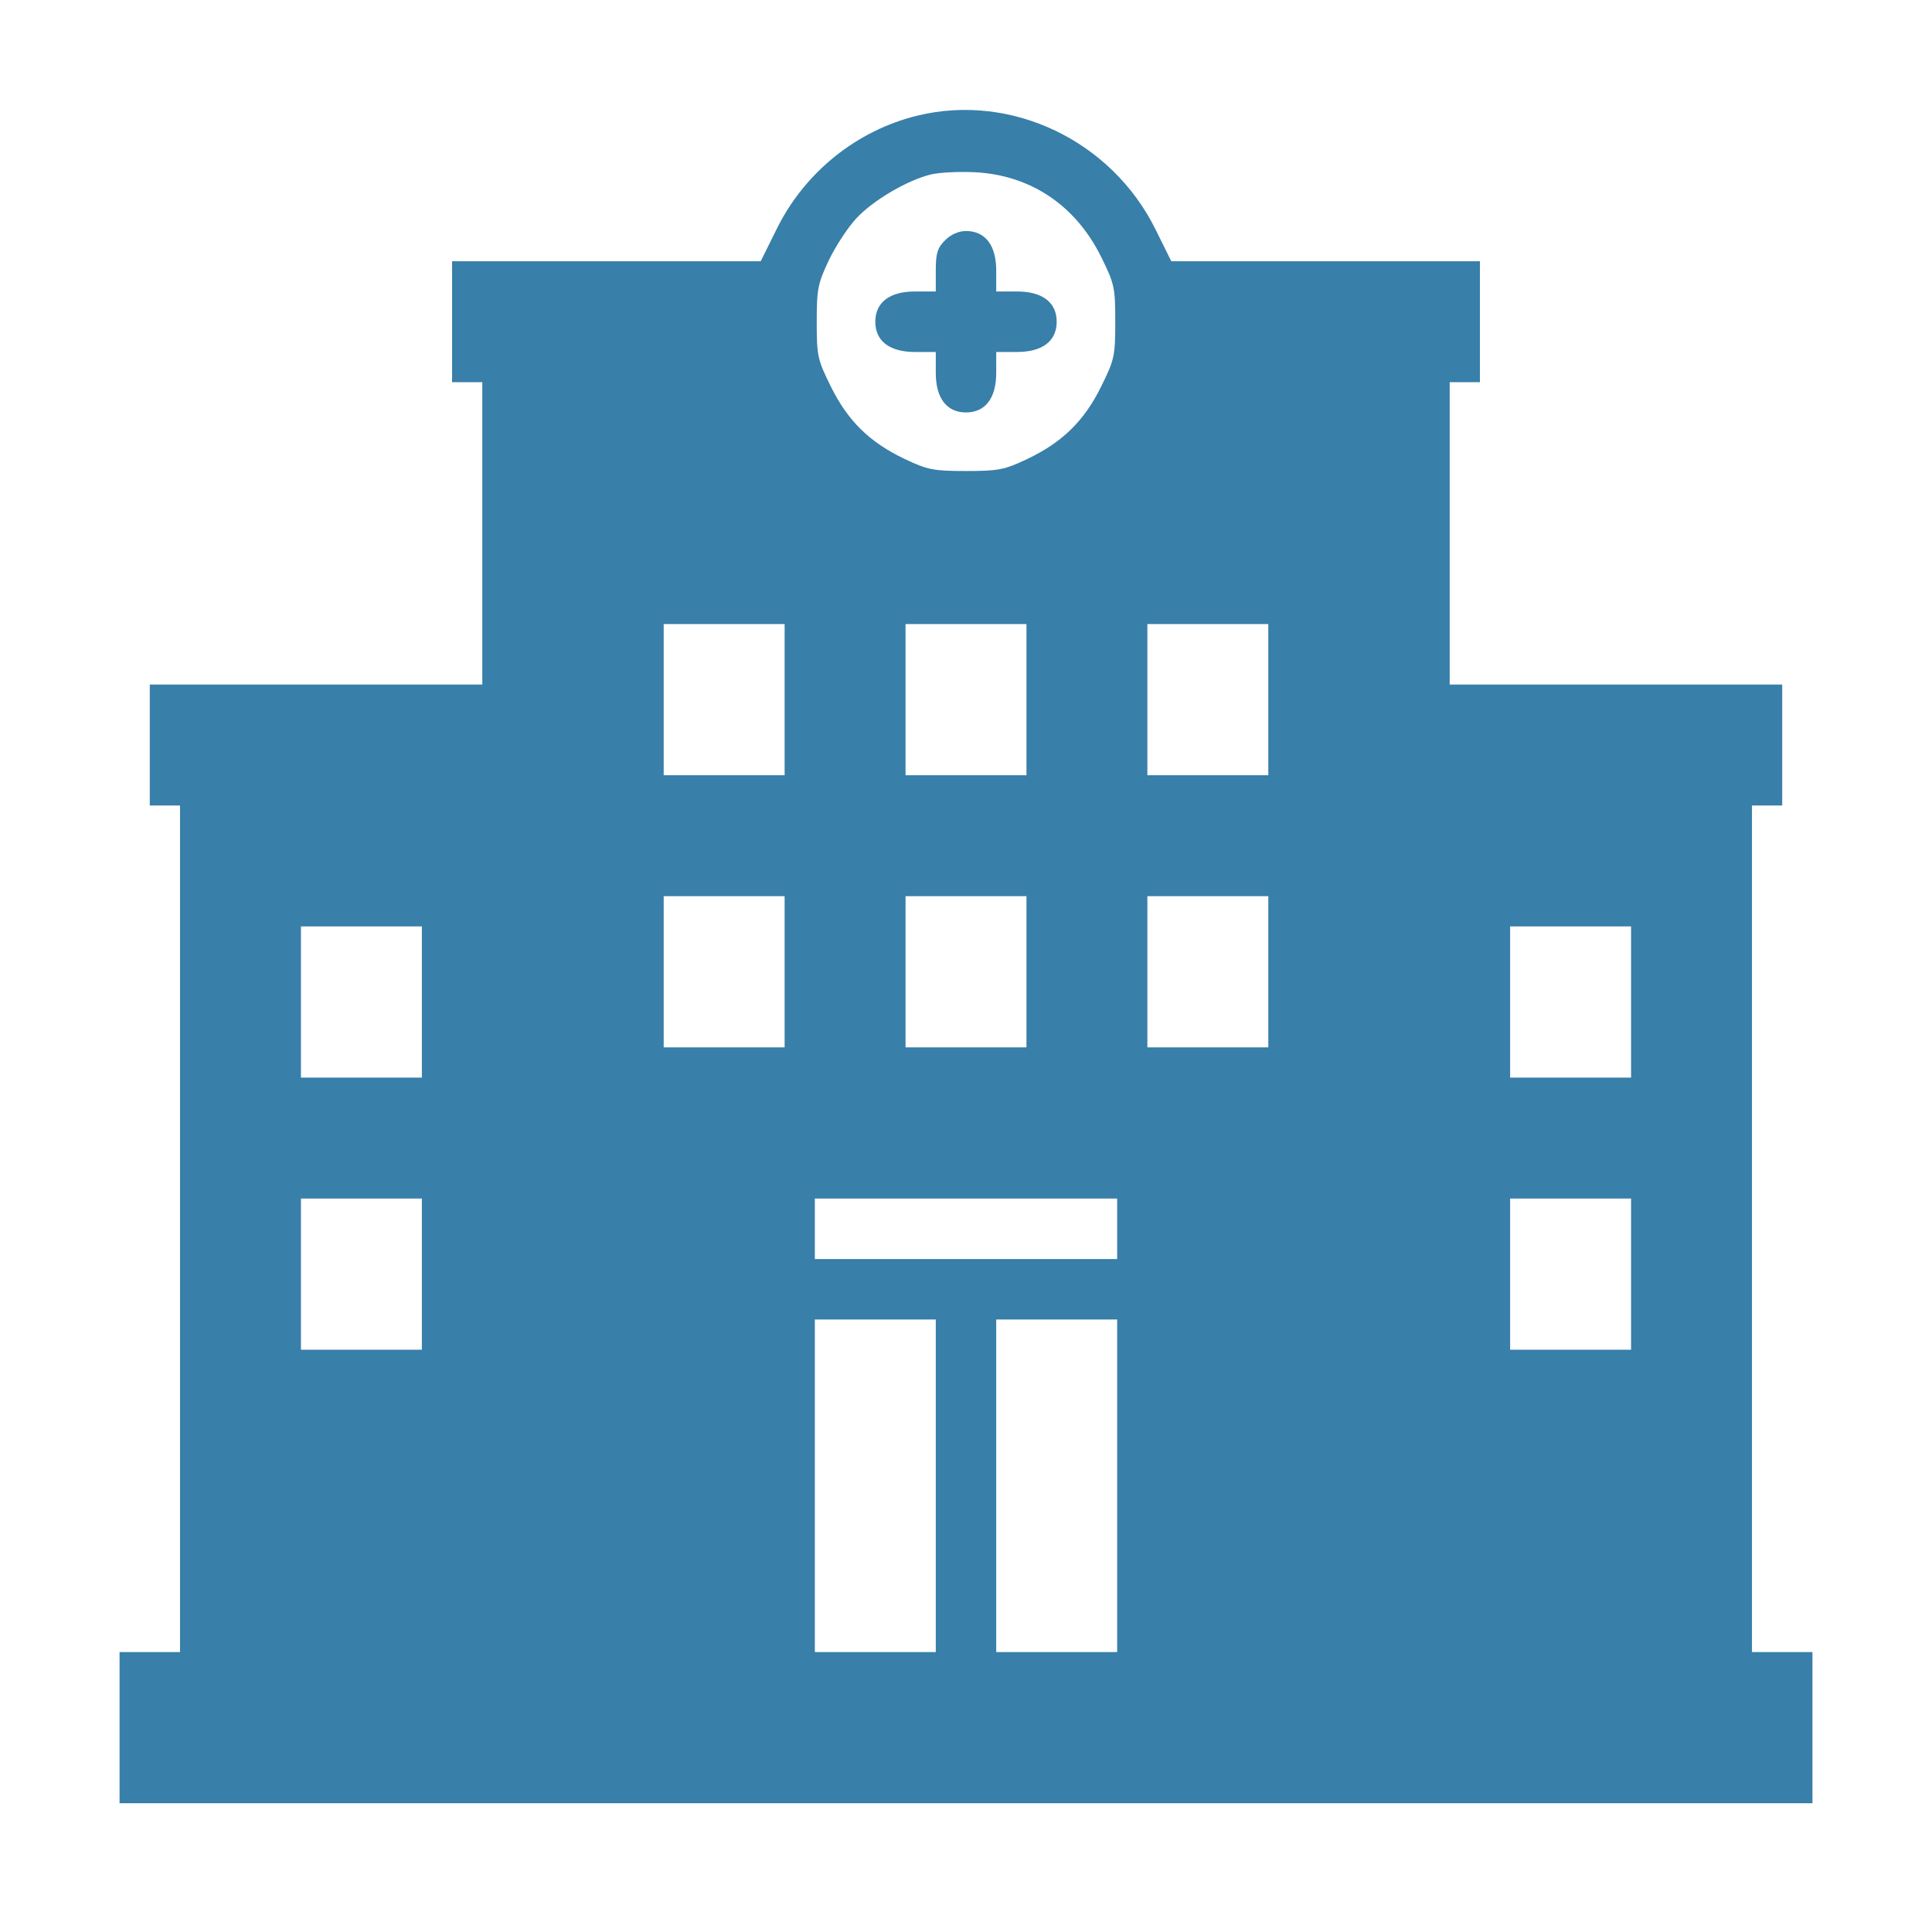 <svg width="101" height="100" viewBox="0 0 101 100" fill="none" xmlns="http://www.w3.org/2000/svg">
<mask id="mask0_4_88" style="mask-type:alpha" maskUnits="userSpaceOnUse" x="0" y="0" width="101" height="100">
<rect x="0.5" width="100" height="100" fill="#D9D9D9"/>
</mask>
<g mask="url(#mask0_4_88)">
<path fill-rule="evenodd" clip-rule="evenodd" d="M47.975 6.04C44.798 6.81 42.079 8.992 40.613 11.95L39.768 13.656H31.701H23.634V16.817V19.977H24.424H25.214V27.879V35.781H16.522H7.83V38.941V42.102H8.621H9.411V64.227V86.352H7.83H6.25V90.303V94.254H50.5H94.75V90.303V86.352H93.17H91.589V64.227V42.102H92.379H93.17V38.941V35.781H84.478H75.786V27.879V19.977H76.576H77.366V16.817V13.656H69.299H61.232L60.404 11.984C58.107 7.35 52.883 4.852 47.975 6.04ZM48.647 9.122C47.397 9.436 45.617 10.489 44.754 11.426C44.31 11.907 43.666 12.895 43.322 13.62C42.756 14.815 42.697 15.118 42.697 16.827C42.697 18.608 42.739 18.797 43.435 20.206C44.323 22.004 45.467 23.124 47.304 23.994C48.497 24.56 48.803 24.619 50.5 24.619C52.197 24.619 52.503 24.56 53.696 23.994C55.533 23.124 56.677 22.004 57.565 20.206C58.262 18.796 58.303 18.609 58.303 16.817C58.303 15.024 58.262 14.837 57.565 13.427C56.23 10.726 53.859 9.141 50.944 9.002C50.102 8.962 49.068 9.016 48.647 9.122ZM49.405 12.56C49.006 12.959 48.92 13.241 48.92 14.141V15.236H47.824C46.506 15.236 45.759 15.808 45.759 16.817C45.759 17.825 46.506 18.397 47.824 18.397H48.92V19.492C48.92 20.811 49.491 21.558 50.5 21.558C51.509 21.558 52.08 20.811 52.08 19.492V18.397H53.176C54.494 18.397 55.241 17.825 55.241 16.817C55.241 15.808 54.494 15.236 53.176 15.236H52.08V14.141C52.08 12.823 51.509 12.075 50.5 12.075C50.115 12.075 49.71 12.255 49.405 12.56ZM34.696 36.571V40.522H37.857H41.018V36.571V32.62H37.857H34.696V36.571ZM47.339 36.571V40.522H50.5H53.661V36.571V32.62H50.5H47.339V36.571ZM59.982 36.571V40.522H63.143H66.304V36.571V32.62H63.143H59.982V36.571ZM34.696 50.794V54.745H37.857H41.018V50.794V46.843H37.857H34.696V50.794ZM47.339 50.794V54.745H50.5H53.661V50.794V46.843H50.5H47.339V50.794ZM59.982 50.794V54.745H63.143H66.304V50.794V46.843H63.143H59.982V50.794ZM15.732 52.374V56.325H18.893H22.054V52.374V48.424H18.893H15.732V52.374ZM78.946 52.374V56.325H82.107H85.268V52.374V48.424H82.107H78.946V52.374ZM15.732 66.598V70.549H18.893H22.054V66.598V62.647H18.893H15.732V66.598ZM42.598 64.227V65.808H50.5H58.402V64.227V62.647H50.5H42.598V64.227ZM78.946 66.598V70.549H82.107H85.268V66.598V62.647H82.107H78.946V66.598ZM42.598 77.66V86.352H45.759H48.92V77.66V68.968H45.759H42.598V77.66ZM52.08 77.66V86.352H55.241H58.402V77.66V68.968H55.241H52.08V77.66Z" fill="#387FAA"/>
</g>
</svg>
